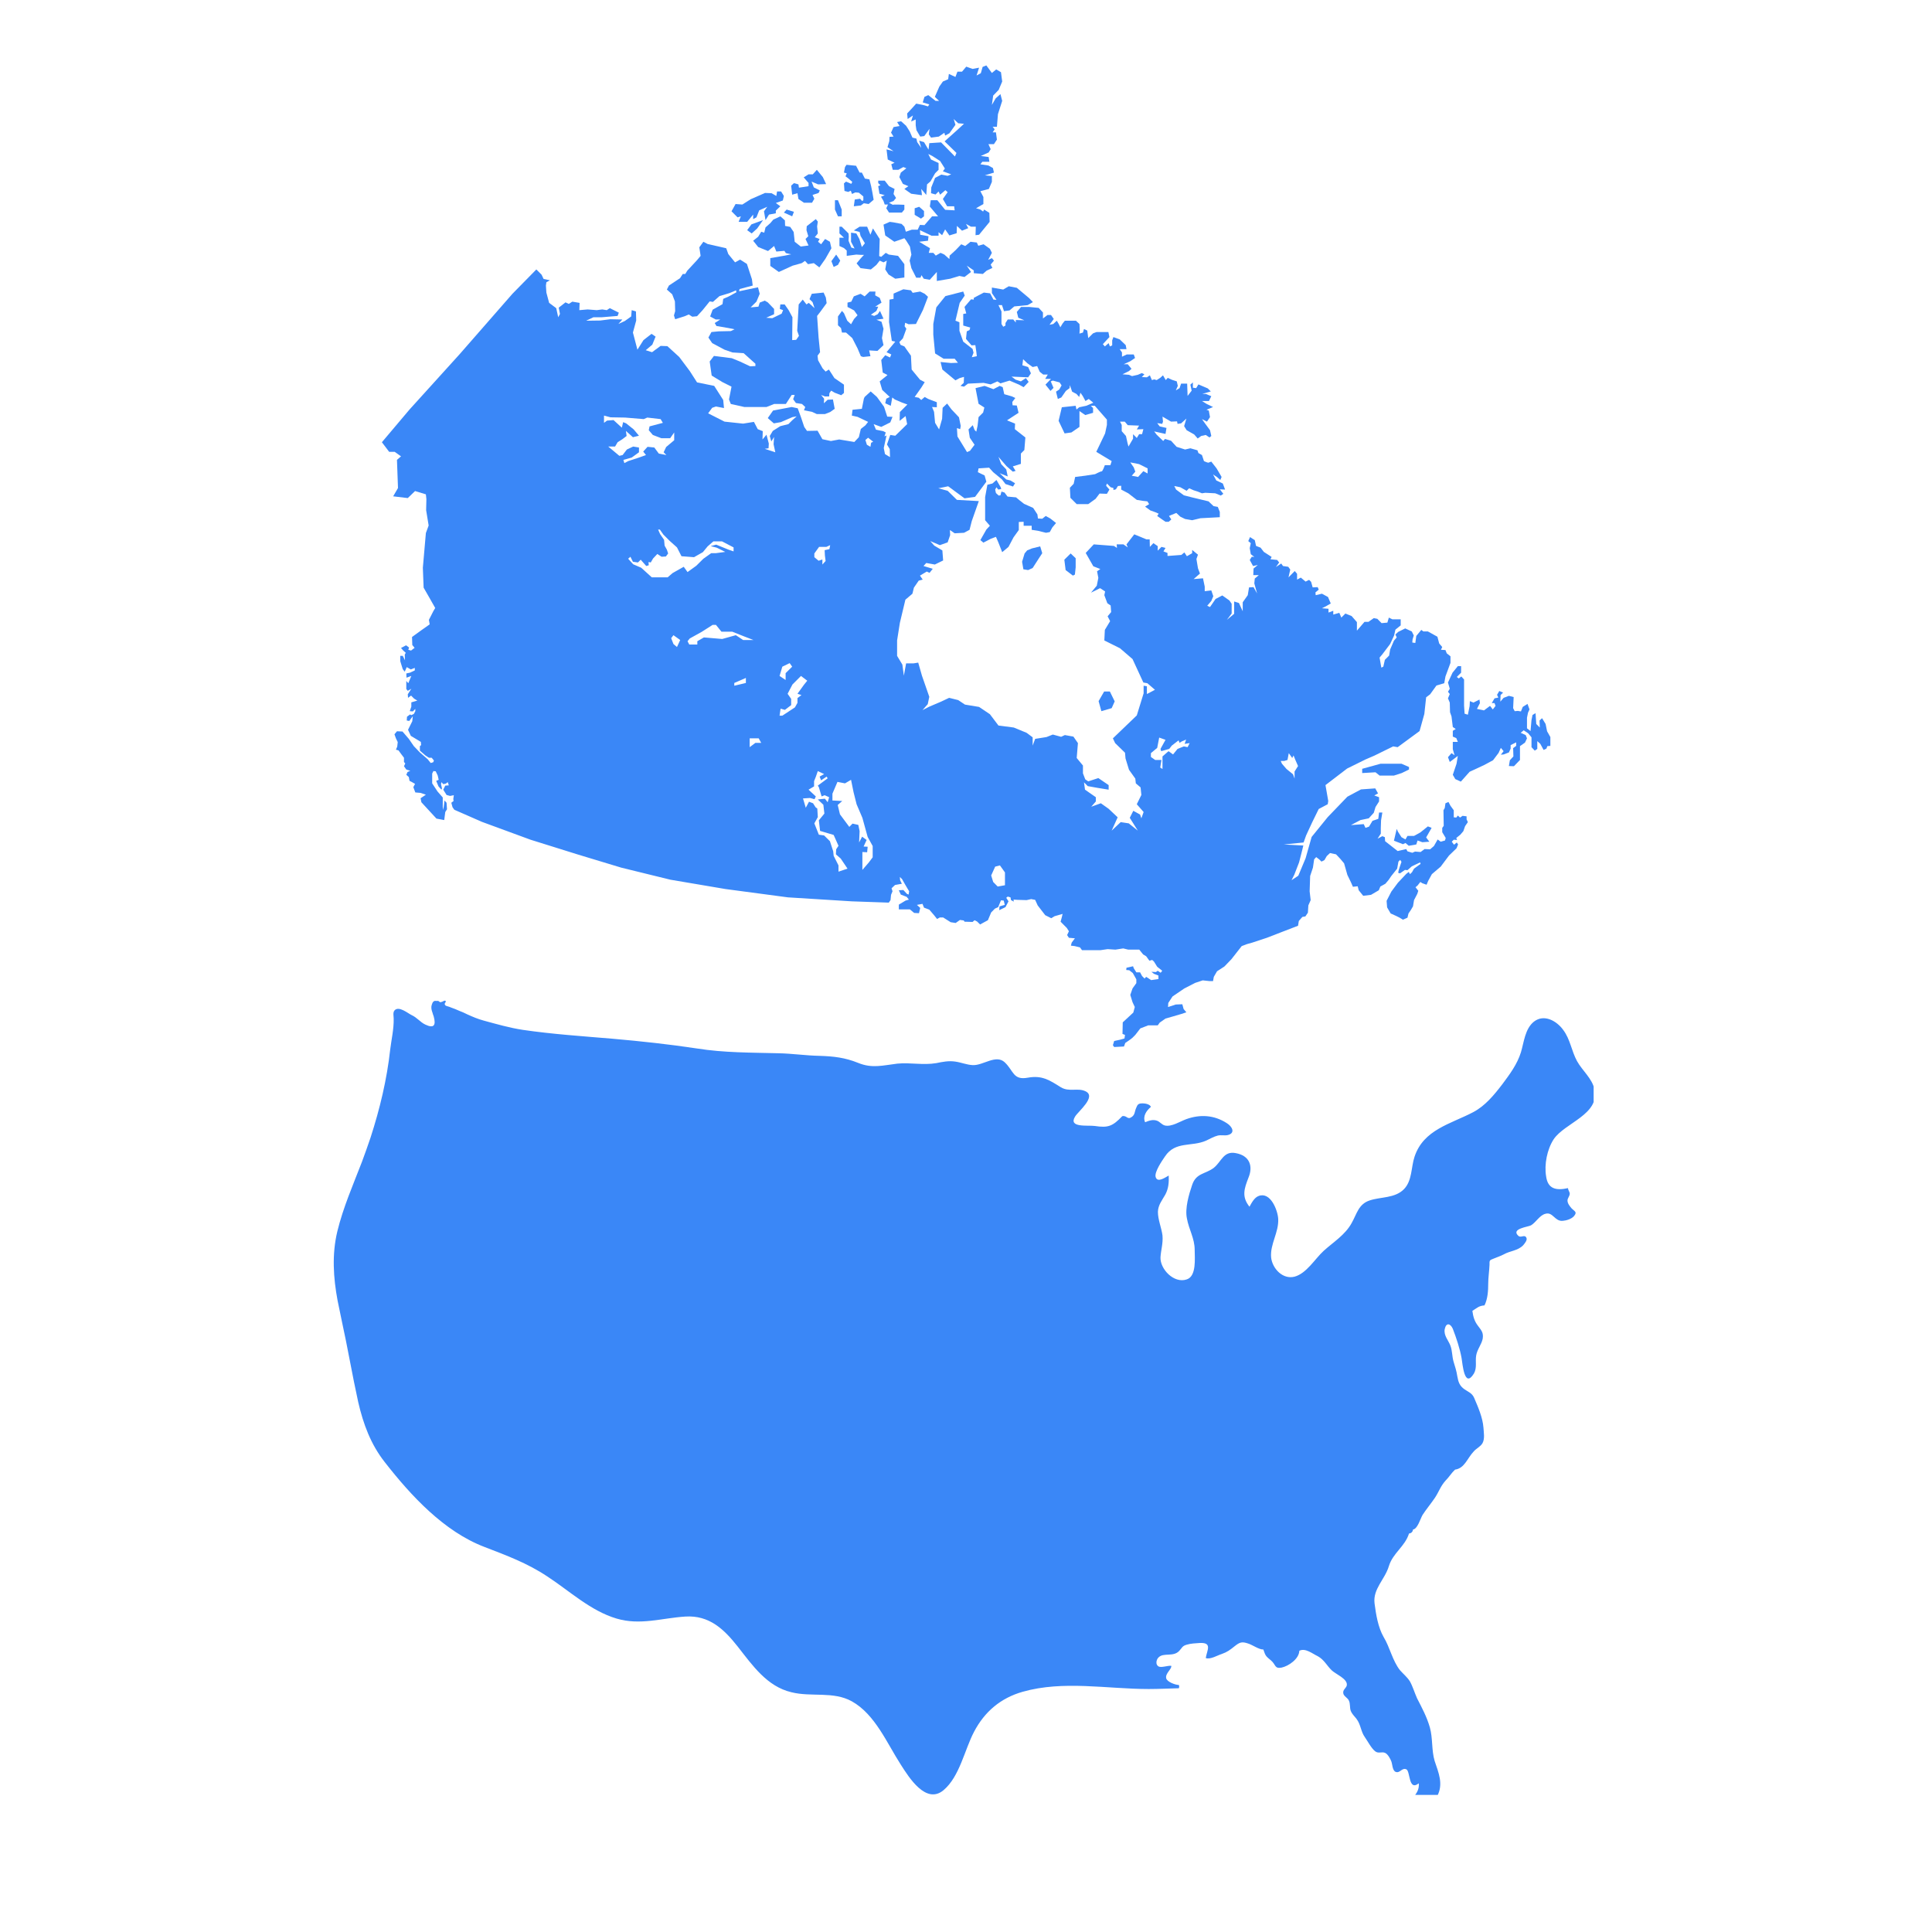<svg version="1.0" preserveAspectRatio="xMidYMid meet" height="40" viewBox="0 0 30 30" zoomAndPan="magnify" width="40" xmlns:xlink="http://www.w3.org/1999/xlink" xmlns="http://www.w3.org/2000/svg"><defs><clipPath id="4b3fdad201"><path clip-rule="nonzero" d="M 5.148 15.531 L 24.746 15.531 L 24.746 27.871 L 5.148 27.871 Z M 5.148 15.531"></path></clipPath><clipPath id="e5f51a7c07"><path clip-rule="nonzero" d="M 5.93 4 L 23 4 L 23 16.258 L 5.93 16.258 Z M 5.93 4"></path></clipPath><clipPath id="b31ac3563a"><path clip-rule="nonzero" d="M 22 10 L 24.074 10 L 24.074 13 L 22 13 Z M 22 10"></path></clipPath><clipPath id="7d84265ddb"><path clip-rule="nonzero" d="M 13 1.016 L 16 1.016 L 16 5 L 13 5 Z M 13 1.016"></path></clipPath></defs><g clip-path="url(#4b3fdad201)"><path fill-rule="nonzero" fill-opacity="1" d="M 24.758 16.914 C 24.723 16.746 24.57 16.625 24.488 16.477 C 24.402 16.32 24.383 16.137 24.273 15.992 C 24.172 15.852 23.977 15.742 23.82 15.863 C 23.68 15.973 23.664 16.184 23.617 16.34 C 23.559 16.527 23.441 16.684 23.328 16.836 C 23.199 17.004 23.062 17.172 22.875 17.27 C 22.527 17.453 22.105 17.539 21.965 17.961 C 21.91 18.125 21.93 18.332 21.801 18.465 C 21.66 18.609 21.441 18.582 21.266 18.641 C 21.094 18.699 21.07 18.848 20.988 18.992 C 20.887 19.176 20.707 19.285 20.555 19.422 C 20.418 19.547 20.289 19.773 20.102 19.824 C 19.918 19.871 19.758 19.699 19.738 19.527 C 19.719 19.32 19.859 19.137 19.848 18.926 C 19.84 18.793 19.73 18.504 19.547 18.57 C 19.477 18.594 19.434 18.68 19.402 18.738 C 19.277 18.582 19.32 18.457 19.387 18.285 C 19.461 18.105 19.402 17.945 19.191 17.906 C 18.996 17.867 18.969 18.039 18.844 18.137 C 18.711 18.234 18.574 18.215 18.512 18.398 C 18.461 18.547 18.398 18.762 18.43 18.918 C 18.461 19.094 18.551 19.227 18.551 19.41 C 18.551 19.535 18.582 19.82 18.426 19.867 C 18.23 19.934 18.012 19.707 18.02 19.523 C 18.027 19.41 18.062 19.305 18.051 19.184 C 18.035 19.062 17.98 18.941 17.98 18.816 C 17.984 18.711 18.043 18.641 18.094 18.551 C 18.145 18.457 18.152 18.363 18.148 18.254 C 18.09 18.285 17.973 18.371 17.945 18.277 C 17.922 18.199 18.047 18.02 18.09 17.957 C 18.25 17.715 18.504 17.812 18.73 17.711 C 18.789 17.684 18.848 17.648 18.91 17.633 C 18.961 17.621 19.02 17.637 19.066 17.625 C 19.188 17.594 19.133 17.492 19.051 17.441 C 18.852 17.312 18.633 17.301 18.418 17.379 C 18.324 17.414 18.191 17.5 18.09 17.477 C 18.039 17.465 18.012 17.418 17.965 17.402 C 17.902 17.379 17.84 17.402 17.781 17.426 C 17.742 17.336 17.797 17.25 17.871 17.188 C 17.859 17.148 17.785 17.133 17.746 17.133 C 17.676 17.133 17.664 17.148 17.641 17.207 C 17.617 17.262 17.625 17.309 17.574 17.344 C 17.504 17.395 17.5 17.316 17.426 17.332 C 17.277 17.488 17.207 17.516 17 17.484 C 16.891 17.469 16.582 17.516 16.695 17.336 C 16.746 17.254 17.031 17.027 16.855 16.945 C 16.734 16.887 16.602 16.961 16.473 16.883 C 16.293 16.77 16.18 16.695 15.961 16.734 C 15.73 16.777 15.742 16.629 15.602 16.496 C 15.465 16.367 15.266 16.547 15.105 16.539 C 15.012 16.535 14.922 16.496 14.832 16.484 C 14.73 16.469 14.637 16.488 14.539 16.508 C 14.332 16.543 14.137 16.496 13.934 16.516 C 13.707 16.543 13.543 16.594 13.324 16.504 C 13.121 16.422 12.945 16.402 12.723 16.395 C 12.512 16.391 12.301 16.359 12.09 16.355 C 11.668 16.344 11.242 16.348 10.824 16.281 C 10.387 16.215 9.953 16.168 9.508 16.129 C 9.047 16.09 8.578 16.059 8.121 15.992 C 7.914 15.961 7.711 15.902 7.512 15.848 C 7.422 15.824 7.34 15.789 7.254 15.75 C 7.215 15.73 7.172 15.711 7.129 15.695 C 7.09 15.676 7.047 15.66 7.004 15.645 C 6.98 15.633 6.957 15.629 6.934 15.621 C 6.918 15.617 6.902 15.602 6.906 15.582 C 6.91 15.574 6.926 15.555 6.922 15.547 C 6.914 15.531 6.895 15.539 6.883 15.547 C 6.871 15.555 6.855 15.559 6.84 15.562 C 6.828 15.562 6.828 15.559 6.82 15.551 C 6.809 15.543 6.797 15.539 6.781 15.543 C 6.77 15.543 6.758 15.539 6.746 15.543 C 6.734 15.547 6.719 15.562 6.715 15.574 C 6.707 15.59 6.703 15.609 6.699 15.625 C 6.695 15.66 6.703 15.691 6.715 15.723 C 6.719 15.742 6.727 15.762 6.734 15.781 C 6.773 15.922 6.738 15.973 6.605 15.91 C 6.523 15.871 6.477 15.801 6.391 15.762 C 6.332 15.734 6.191 15.613 6.125 15.691 C 6.098 15.723 6.113 15.781 6.113 15.816 C 6.117 15.977 6.078 16.141 6.059 16.297 C 6.008 16.762 5.898 17.219 5.754 17.664 C 5.711 17.789 5.668 17.914 5.621 18.039 C 5.484 18.395 5.328 18.75 5.238 19.121 C 5.152 19.48 5.176 19.84 5.242 20.195 C 5.262 20.297 5.285 20.398 5.305 20.5 C 5.398 20.922 5.469 21.348 5.562 21.77 C 5.641 22.113 5.758 22.43 5.977 22.707 C 6.383 23.227 6.895 23.781 7.52 24.02 C 7.863 24.152 8.191 24.273 8.5 24.48 C 8.848 24.707 9.168 25.012 9.574 25.133 C 9.941 25.242 10.277 25.125 10.641 25.102 C 11.012 25.078 11.242 25.297 11.457 25.57 C 11.684 25.859 11.91 26.188 12.289 26.277 C 12.598 26.355 12.938 26.258 13.227 26.418 C 13.59 26.621 13.773 27.07 13.988 27.402 C 14.113 27.598 14.379 28.027 14.652 27.797 C 14.902 27.586 14.977 27.172 15.125 26.891 C 15.289 26.578 15.539 26.367 15.879 26.27 C 16.512 26.09 17.191 26.227 17.836 26.227 C 17.992 26.227 18.148 26.219 18.305 26.215 C 18.312 26.199 18.312 26.18 18.305 26.164 C 18.25 26.164 18.125 26.117 18.109 26.062 C 18.09 25.984 18.195 25.922 18.188 25.867 C 18.133 25.859 18.031 25.902 17.988 25.875 C 17.941 25.848 17.953 25.773 17.988 25.738 C 18.066 25.656 18.215 25.734 18.309 25.637 C 18.355 25.59 18.355 25.559 18.426 25.539 C 18.488 25.52 18.566 25.516 18.633 25.512 C 18.828 25.504 18.742 25.625 18.723 25.746 C 18.793 25.773 18.906 25.703 18.969 25.684 C 19.059 25.652 19.098 25.621 19.172 25.562 C 19.25 25.5 19.285 25.488 19.379 25.52 C 19.445 25.539 19.551 25.617 19.617 25.613 C 19.652 25.719 19.66 25.719 19.738 25.785 C 19.812 25.848 19.789 25.914 19.898 25.895 C 20.012 25.871 20.172 25.758 20.176 25.633 C 20.27 25.586 20.375 25.676 20.465 25.719 C 20.562 25.773 20.602 25.863 20.68 25.938 C 20.742 25.996 20.918 26.066 20.914 26.16 C 20.914 26.211 20.844 26.234 20.859 26.297 C 20.867 26.34 20.93 26.367 20.945 26.406 C 20.969 26.453 20.957 26.516 20.973 26.562 C 20.992 26.613 21.027 26.645 21.062 26.688 C 21.133 26.781 21.129 26.887 21.195 26.977 C 21.238 27.039 21.297 27.152 21.355 27.195 C 21.406 27.234 21.457 27.195 21.508 27.219 C 21.551 27.238 21.59 27.312 21.605 27.352 C 21.621 27.395 21.621 27.488 21.668 27.512 C 21.738 27.543 21.766 27.445 21.836 27.473 C 21.902 27.5 21.867 27.82 22.031 27.691 C 22.039 27.785 22 27.844 21.941 27.914 C 21.906 27.957 21.801 28.039 21.859 28.098 C 21.977 28.211 22.266 27.992 22.316 27.891 C 22.418 27.703 22.336 27.523 22.277 27.344 C 22.227 27.176 22.25 26.992 22.203 26.824 C 22.156 26.66 22.082 26.523 22.004 26.371 C 21.965 26.285 21.938 26.188 21.891 26.105 C 21.848 26.039 21.789 25.992 21.738 25.934 C 21.621 25.785 21.582 25.578 21.484 25.418 C 21.398 25.266 21.367 25.074 21.344 24.898 C 21.316 24.672 21.504 24.527 21.566 24.32 C 21.629 24.113 21.816 24.016 21.879 23.812 C 21.914 23.809 21.938 23.785 21.941 23.75 C 22.012 23.742 22.055 23.582 22.09 23.523 C 22.148 23.434 22.223 23.344 22.281 23.258 C 22.344 23.164 22.367 23.078 22.449 22.988 C 22.5 22.938 22.539 22.871 22.594 22.82 C 22.742 22.801 22.785 22.641 22.883 22.539 C 22.922 22.492 22.988 22.465 23.02 22.41 C 23.059 22.34 23.039 22.242 23.035 22.168 C 23.023 22.012 22.953 21.852 22.891 21.707 C 22.859 21.633 22.805 21.617 22.742 21.574 C 22.664 21.52 22.645 21.461 22.629 21.371 C 22.617 21.289 22.594 21.219 22.57 21.141 C 22.547 21.059 22.551 20.973 22.523 20.898 C 22.492 20.812 22.414 20.738 22.434 20.637 C 22.457 20.531 22.523 20.551 22.559 20.633 C 22.613 20.773 22.668 20.938 22.695 21.086 C 22.711 21.176 22.738 21.57 22.887 21.328 C 22.938 21.238 22.906 21.141 22.922 21.047 C 22.938 20.953 23.004 20.879 23.023 20.789 C 23.039 20.691 23 20.656 22.949 20.586 C 22.895 20.516 22.875 20.445 22.863 20.355 C 22.938 20.309 22.961 20.277 23.051 20.27 C 23.102 20.168 23.109 20.039 23.109 19.934 C 23.109 19.84 23.125 19.738 23.129 19.641 C 23.129 19.57 23.125 19.57 23.195 19.543 C 23.25 19.52 23.301 19.504 23.352 19.477 C 23.449 19.422 23.57 19.422 23.652 19.336 C 23.672 19.312 23.719 19.258 23.703 19.223 C 23.676 19.16 23.621 19.227 23.578 19.191 C 23.453 19.078 23.734 19.051 23.773 19.027 C 23.852 18.98 23.906 18.871 23.996 18.848 C 24.113 18.812 24.141 18.969 24.266 18.957 C 24.32 18.953 24.398 18.93 24.438 18.887 C 24.496 18.82 24.453 18.812 24.406 18.766 C 24.375 18.73 24.34 18.688 24.34 18.641 C 24.34 18.605 24.375 18.574 24.375 18.535 C 24.375 18.508 24.348 18.48 24.348 18.449 C 24.172 18.488 24.035 18.469 24.008 18.266 C 23.977 18.082 24.023 17.848 24.125 17.691 C 24.297 17.434 24.848 17.305 24.758 16.914" fill="#3a87f7"></path></g><path fill-rule="nonzero" fill-opacity="1" d="M 11.348 6.273 L 11.559 6.32 L 11.902 6.32 L 12.02 6.273 L 12.203 6.273 L 12.293 6.133 L 12.34 6.133 L 12.316 6.199 L 12.359 6.258 L 12.453 6.273 L 12.504 6.32 L 12.484 6.371 L 12.609 6.395 L 12.684 6.43 L 12.809 6.43 L 12.891 6.398 L 12.961 6.348 L 12.934 6.203 L 12.852 6.207 L 12.793 6.262 L 12.797 6.191 L 12.75 6.133 L 12.809 6.156 L 12.875 6.156 L 12.879 6.105 L 12.906 6.066 L 12.961 6.098 L 13.062 6.137 L 13.105 6.102 L 13.105 5.973 L 12.957 5.871 L 12.871 5.738 L 12.82 5.77 L 12.773 5.719 L 12.703 5.594 L 12.695 5.523 L 12.734 5.469 L 12.711 5.242 L 12.688 4.906 L 12.742 4.836 L 12.836 4.707 L 12.824 4.621 L 12.789 4.543 L 12.605 4.562 L 12.57 4.645 L 12.617 4.691 L 12.648 4.785 L 12.559 4.703 L 12.523 4.727 L 12.465 4.652 L 12.402 4.727 L 12.379 5.137 L 12.406 5.215 L 12.363 5.277 L 12.301 5.281 L 12.305 4.926 L 12.246 4.816 L 12.184 4.727 L 12.117 4.727 L 12.109 4.797 L 12.16 4.816 L 12.137 4.871 L 11.992 4.941 L 11.898 4.934 L 12.02 4.879 L 12.02 4.797 L 11.922 4.695 L 11.875 4.668 L 11.797 4.699 L 11.777 4.762 L 11.656 4.773 L 11.746 4.684 L 11.797 4.562 L 11.77 4.461 L 11.477 4.523 L 11.484 4.488 L 11.688 4.434 L 11.676 4.336 L 11.598 4.098 L 11.492 4.031 L 11.414 4.074 L 11.309 3.945 L 11.277 3.855 L 10.988 3.789 L 10.922 3.754 L 10.859 3.84 L 10.879 3.973 L 10.824 4.039 L 10.672 4.203 L 10.641 4.254 L 10.602 4.254 L 10.559 4.32 L 10.387 4.434 L 10.355 4.496 L 10.438 4.57 L 10.48 4.68 L 10.484 4.832 L 10.465 4.898 L 10.484 4.957 L 10.633 4.91 L 10.695 4.883 L 10.75 4.918 L 10.824 4.91 L 10.91 4.816 L 11.02 4.68 L 11.07 4.688 L 11.172 4.598 L 11.328 4.551 L 11.43 4.508 L 11.434 4.539 L 11.312 4.605 L 11.23 4.641 L 11.219 4.723 L 11.066 4.809 L 11.027 4.914 L 11.113 4.961 L 11.184 4.961 L 11.098 5.016 L 11.125 5.062 L 11.312 5.094 L 11.406 5.113 L 11.348 5.141 L 11.16 5.145 L 11.047 5.156 L 11 5.242 L 11.059 5.328 L 11.25 5.43 L 11.375 5.473 L 11.547 5.484 L 11.73 5.648 L 11.73 5.684 L 11.648 5.688 L 11.488 5.613 L 11.363 5.562 L 11.086 5.527 L 11.02 5.613 L 11.051 5.832 L 11.219 5.934 L 11.359 6.004 L 11.32 6.203 Z M 11.348 6.273" fill="#3a87f7"></path><path fill-rule="nonzero" fill-opacity="1" d="M 17.145 10.738 L 17.059 10.887 L 17.102 11.043 L 17.262 10.996 L 17.309 10.891 L 17.234 10.738 Z M 17.145 10.738" fill="#3a87f7"></path><g clip-path="url(#e5f51a7c07)"><path fill-rule="nonzero" fill-opacity="1" d="M 22.773 12.723 L 22.773 12.676 L 22.711 12.668 L 22.672 12.695 L 22.637 12.664 L 22.613 12.695 L 22.574 12.691 L 22.574 12.582 L 22.523 12.512 L 22.492 12.453 L 22.445 12.473 L 22.434 12.547 L 22.414 12.582 L 22.418 12.824 L 22.395 12.855 L 22.395 12.922 L 22.449 13.012 L 22.438 13.051 L 22.371 13.07 L 22.324 13.035 L 22.266 13.137 L 22.207 13.188 L 22.121 13.184 L 22.059 13.23 L 21.973 13.223 L 21.93 13.242 L 21.855 13.219 L 21.836 13.184 L 21.703 13.215 L 21.633 13.16 L 21.508 13.062 L 21.504 13 L 21.465 12.984 L 21.391 13.023 L 21.441 12.945 L 21.441 12.859 L 21.445 12.738 L 21.465 12.617 L 21.414 12.617 L 21.402 12.715 L 21.312 12.746 L 21.258 12.836 L 21.203 12.855 L 21.176 12.797 L 20.977 12.812 L 21.125 12.734 L 21.254 12.707 L 21.332 12.621 L 21.359 12.531 L 21.414 12.445 L 21.414 12.379 L 21.34 12.352 L 21.398 12.32 L 21.355 12.242 L 21.133 12.258 L 20.922 12.371 L 20.617 12.688 L 20.367 12.996 L 20.273 13.328 L 20.16 13.598 L 20.055 13.668 L 20.098 13.582 L 20.172 13.391 L 20.219 13.207 L 20.238 13.129 L 19.934 13.113 L 20.242 13.082 L 20.281 12.973 L 20.375 12.77 L 20.477 12.562 L 20.617 12.488 L 20.625 12.438 L 20.582 12.191 L 20.918 11.934 L 21.203 11.793 L 21.34 11.734 L 21.633 11.59 L 21.703 11.602 L 22.043 11.352 L 22.117 11.086 L 22.145 10.828 L 22.207 10.781 L 22.305 10.645 L 22.426 10.609 L 22.445 10.504 L 22.523 10.293 L 22.523 10.191 L 22.465 10.145 L 22.445 10.094 L 22.375 10.09 L 22.395 10.047 L 22.348 9.992 L 22.32 9.887 L 22.172 9.805 L 22.102 9.805 L 22.07 9.781 L 21.992 9.875 L 21.977 9.984 L 21.93 9.977 L 21.934 9.93 L 21.953 9.867 L 21.922 9.805 L 21.82 9.758 L 21.711 9.812 L 21.668 9.852 L 21.688 9.898 L 21.645 9.949 L 21.586 10.086 L 21.57 10.18 L 21.504 10.246 L 21.48 10.352 L 21.449 10.367 L 21.422 10.211 L 21.465 10.16 L 21.586 10 L 21.648 9.867 L 21.668 9.777 L 21.75 9.711 L 21.75 9.617 L 21.621 9.617 L 21.566 9.59 L 21.543 9.668 L 21.453 9.676 L 21.387 9.609 L 21.332 9.598 L 21.25 9.656 L 21.188 9.656 L 21.07 9.793 L 21.07 9.66 L 20.988 9.566 L 20.891 9.527 L 20.828 9.59 L 20.797 9.516 L 20.703 9.543 L 20.703 9.484 L 20.629 9.512 L 20.629 9.453 L 20.527 9.445 L 20.582 9.418 L 20.664 9.371 L 20.621 9.27 L 20.527 9.219 L 20.43 9.242 L 20.426 9.199 L 20.477 9.156 L 20.461 9.117 L 20.383 9.121 L 20.359 9.035 L 20.328 9.004 L 20.273 9.031 L 20.199 8.969 L 20.141 9 L 20.141 8.91 L 20.105 8.867 L 20.008 8.965 L 20.035 8.844 L 20.004 8.801 L 19.922 8.789 L 19.895 8.75 L 19.812 8.805 L 19.863 8.734 L 19.832 8.695 L 19.727 8.684 L 19.746 8.648 L 19.625 8.57 L 19.574 8.504 L 19.504 8.477 L 19.484 8.387 L 19.41 8.34 L 19.383 8.402 L 19.422 8.434 L 19.406 8.512 L 19.422 8.605 L 19.477 8.648 L 19.438 8.645 L 19.406 8.695 L 19.457 8.789 L 19.531 8.773 L 19.465 8.828 L 19.461 8.93 L 19.547 8.93 L 19.484 8.984 L 19.477 9.059 L 19.52 9.215 L 19.465 9.117 L 19.395 9.121 L 19.375 9.242 L 19.297 9.352 L 19.297 9.492 L 19.238 9.363 L 19.164 9.34 L 19.164 9.531 L 19.051 9.625 L 19.125 9.527 L 19.125 9.375 L 19.09 9.324 L 18.98 9.246 L 18.875 9.301 L 18.789 9.426 L 18.746 9.406 L 18.809 9.332 L 18.84 9.258 L 18.809 9.168 L 18.707 9.18 L 18.707 9.109 L 18.68 8.98 L 18.535 8.992 L 18.633 8.906 L 18.602 8.824 L 18.578 8.68 L 18.602 8.613 L 18.512 8.539 L 18.512 8.59 L 18.43 8.637 L 18.391 8.578 L 18.344 8.617 L 18.129 8.633 L 18.129 8.586 L 18.066 8.562 L 18.098 8.508 L 18.035 8.492 L 17.977 8.551 L 17.977 8.48 L 17.91 8.434 L 17.855 8.492 L 17.852 8.375 L 17.801 8.375 L 17.613 8.297 L 17.492 8.453 L 17.512 8.5 L 17.445 8.453 L 17.34 8.453 L 17.344 8.508 L 17.297 8.477 L 16.984 8.453 L 16.859 8.586 L 16.977 8.793 L 17.086 8.836 L 17.035 8.871 L 17.055 8.973 L 17.031 9.094 L 16.941 9.203 L 17.082 9.133 L 17.16 9.184 L 17.148 9.242 L 17.195 9.367 L 17.246 9.402 L 17.254 9.504 L 17.199 9.57 L 17.238 9.645 L 17.156 9.781 L 17.148 9.945 L 17.391 10.066 L 17.586 10.234 L 17.754 10.598 L 17.816 10.609 L 17.934 10.711 L 17.809 10.777 L 17.809 10.656 L 17.758 10.648 L 17.758 10.766 L 17.652 11.109 L 17.281 11.465 L 17.316 11.539 L 17.469 11.688 L 17.477 11.777 L 17.531 11.953 L 17.629 12.09 L 17.637 12.164 L 17.711 12.227 L 17.723 12.344 L 17.652 12.488 L 17.758 12.609 L 17.723 12.707 L 17.703 12.648 L 17.598 12.59 L 17.543 12.699 L 17.668 12.898 L 17.527 12.785 L 17.402 12.766 L 17.262 12.898 L 17.355 12.691 L 17.215 12.559 L 17.094 12.473 L 16.945 12.527 L 17.016 12.445 L 17.016 12.379 L 16.848 12.262 L 16.832 12.148 L 16.891 12.207 L 17.043 12.234 L 17.215 12.262 L 17.215 12.191 L 17.055 12.082 L 16.898 12.133 L 16.852 12.102 L 16.816 12.008 L 16.816 11.887 L 16.719 11.77 L 16.738 11.539 L 16.668 11.438 L 16.535 11.414 L 16.477 11.441 L 16.348 11.406 L 16.25 11.445 L 16.074 11.473 L 16.035 11.578 L 16.035 11.449 L 15.941 11.379 L 15.742 11.297 L 15.504 11.266 L 15.371 11.09 L 15.203 10.977 L 14.984 10.941 L 14.879 10.871 L 14.738 10.836 L 14.613 10.895 L 14.43 10.973 L 14.324 11.027 L 14.406 10.934 L 14.43 10.82 L 14.316 10.492 L 14.258 10.289 L 14.184 10.301 L 14.07 10.301 L 14.035 10.492 L 14.012 10.32 L 13.93 10.184 L 13.93 9.945 L 13.973 9.672 L 14.059 9.312 L 14.168 9.219 L 14.191 9.125 L 14.266 9.016 L 14.328 9 L 14.285 8.938 L 14.391 8.875 L 14.434 8.895 L 14.484 8.832 L 14.34 8.789 L 14.383 8.742 L 14.516 8.766 L 14.645 8.703 L 14.633 8.547 L 14.508 8.473 L 14.445 8.402 L 14.594 8.465 L 14.715 8.422 L 14.754 8.309 L 14.75 8.23 L 14.824 8.281 L 14.969 8.273 L 15.055 8.227 L 15.09 8.09 L 15.199 7.781 L 14.859 7.762 L 14.715 7.621 L 14.57 7.582 L 14.723 7.551 L 14.977 7.738 L 15.141 7.715 L 15.316 7.48 L 15.289 7.383 L 15.184 7.332 L 15.195 7.273 L 15.359 7.262 L 15.422 7.332 L 15.465 7.367 L 15.559 7.445 L 15.613 7.516 L 15.73 7.555 L 15.762 7.504 L 15.691 7.461 L 15.625 7.445 L 15.523 7.348 L 15.648 7.398 L 15.625 7.289 L 15.547 7.207 L 15.504 7.094 L 15.629 7.238 L 15.727 7.324 L 15.77 7.312 L 15.727 7.242 L 15.852 7.203 L 15.852 7.043 L 15.906 6.988 L 15.922 6.793 L 15.758 6.664 L 15.762 6.578 L 15.637 6.527 L 15.816 6.41 L 15.789 6.297 L 15.723 6.293 L 15.719 6.242 L 15.766 6.18 L 15.715 6.156 L 15.594 6.121 L 15.57 6.012 L 15.523 5.992 L 15.426 6.043 L 15.289 5.992 L 15.148 6.027 L 15.195 6.27 L 15.285 6.328 L 15.266 6.406 L 15.195 6.477 L 15.18 6.609 L 15.16 6.703 L 15.133 6.676 L 15.105 6.602 L 15.039 6.668 L 15.059 6.797 L 15.133 6.906 L 15.062 7 L 15.016 7.02 L 14.867 6.777 L 14.859 6.648 L 14.91 6.664 L 14.918 6.613 L 14.891 6.48 L 14.773 6.355 L 14.707 6.266 L 14.637 6.332 L 14.629 6.504 L 14.582 6.668 L 14.52 6.566 L 14.504 6.395 L 14.473 6.32 L 14.547 6.324 L 14.547 6.246 L 14.414 6.195 L 14.359 6.164 L 14.305 6.211 L 14.266 6.176 L 14.203 6.164 L 14.305 6.02 L 14.359 5.934 L 14.285 5.895 L 14.156 5.738 L 14.145 5.523 L 14.043 5.379 L 13.984 5.355 L 13.965 5.312 L 14.02 5.254 L 14.074 5.105 L 14.047 5.066 L 14.055 5.012 L 14.109 5.035 L 14.223 5.031 L 14.332 4.812 L 14.41 4.609 L 14.359 4.562 L 14.289 4.527 L 14.172 4.547 L 14.145 4.508 L 14.027 4.492 L 13.875 4.559 L 13.875 4.641 L 13.812 4.652 L 13.805 5 L 13.848 5.293 L 13.902 5.305 L 13.766 5.469 L 13.84 5.504 L 13.82 5.551 L 13.746 5.516 L 13.684 5.59 L 13.707 5.785 L 13.781 5.824 L 13.66 5.922 L 13.699 6.055 L 13.816 6.164 L 13.762 6.191 L 13.746 6.262 L 13.832 6.301 L 13.855 6.172 L 13.895 6.203 L 14.004 6.25 L 14.09 6.281 L 13.973 6.398 L 13.969 6.535 L 14.062 6.461 L 14.086 6.586 L 13.902 6.766 L 13.824 6.754 L 13.773 6.902 L 13.816 6.973 L 13.82 7.098 L 13.742 7.051 L 13.723 6.957 L 13.766 6.762 L 13.734 6.777 L 13.754 6.715 L 13.715 6.695 L 13.602 6.672 L 13.566 6.586 L 13.684 6.629 L 13.824 6.559 L 13.859 6.473 L 13.777 6.469 L 13.727 6.316 L 13.617 6.164 L 13.52 6.078 L 13.426 6.164 L 13.414 6.191 L 13.383 6.348 L 13.238 6.363 L 13.227 6.453 L 13.316 6.473 L 13.48 6.551 L 13.438 6.605 L 13.367 6.66 L 13.336 6.789 L 13.266 6.863 L 13.031 6.824 L 12.902 6.848 L 12.77 6.82 L 12.695 6.688 L 12.531 6.691 L 12.488 6.629 L 12.438 6.48 L 12.387 6.34 L 12.293 6.32 L 12.004 6.375 L 11.922 6.492 L 12.016 6.574 L 12.125 6.555 L 12.305 6.477 L 12.371 6.465 L 12.305 6.523 L 12.242 6.586 L 12.117 6.617 L 12 6.691 L 11.953 6.77 L 11.977 6.855 L 12.02 6.785 L 12.012 6.898 L 12.039 7.023 L 11.875 6.969 L 11.934 6.961 L 11.938 6.887 L 11.902 6.75 L 11.84 6.824 L 11.844 6.695 L 11.766 6.664 L 11.707 6.551 L 11.539 6.578 L 11.25 6.547 L 10.996 6.418 L 11.059 6.332 L 11.117 6.312 L 11.242 6.336 L 11.23 6.211 L 11.09 5.992 L 10.824 5.938 L 10.711 5.762 L 10.547 5.543 L 10.363 5.375 L 10.258 5.371 L 10.125 5.469 L 10.027 5.438 L 10.129 5.352 L 10.18 5.227 L 10.117 5.184 L 9.992 5.281 L 9.898 5.43 L 9.828 5.164 L 9.879 4.977 L 9.875 4.836 L 9.809 4.816 L 9.801 4.914 L 9.703 4.984 L 9.602 5.031 L 9.664 4.961 L 9.477 4.957 L 9.32 4.977 L 9.102 4.98 L 9.215 4.926 L 9.348 4.926 L 9.59 4.906 L 9.609 4.855 L 9.469 4.785 L 9.422 4.816 L 9.352 4.805 L 9.266 4.816 L 9.125 4.805 L 8.996 4.816 L 9 4.703 L 8.887 4.684 L 8.832 4.719 L 8.781 4.695 L 8.676 4.777 L 8.695 4.875 L 8.668 4.926 L 8.637 4.785 L 8.527 4.703 L 8.484 4.543 L 8.477 4.434 L 8.484 4.383 L 8.539 4.352 L 8.441 4.332 L 8.41 4.266 L 8.328 4.184 L 7.957 4.562 L 7.137 5.5 L 6.359 6.359 L 5.93 6.867 L 5.984 6.938 L 6.043 7.016 L 6.129 7.016 L 6.227 7.086 L 6.164 7.141 L 6.18 7.578 L 6.105 7.707 L 6.332 7.734 L 6.445 7.625 L 6.613 7.676 L 6.621 7.75 L 6.617 7.922 L 6.656 8.16 L 6.613 8.277 L 6.566 8.816 L 6.578 9.125 L 6.672 9.289 L 6.758 9.441 L 6.73 9.488 L 6.66 9.625 L 6.672 9.695 L 6.539 9.789 L 6.398 9.891 L 6.402 10.016 L 6.438 10.059 L 6.383 10.102 L 6.34 10.09 L 6.352 10.055 L 6.305 10.02 L 6.227 10.062 L 6.262 10.102 L 6.301 10.137 L 6.285 10.164 L 6.289 10.254 L 6.254 10.184 L 6.215 10.184 L 6.215 10.266 L 6.254 10.391 L 6.285 10.43 L 6.316 10.359 L 6.379 10.395 L 6.441 10.371 L 6.441 10.41 L 6.367 10.445 L 6.309 10.457 L 6.312 10.523 L 6.387 10.496 L 6.34 10.609 L 6.309 10.574 L 6.309 10.699 L 6.332 10.727 L 6.387 10.695 L 6.332 10.781 L 6.336 10.836 L 6.383 10.801 L 6.43 10.848 L 6.48 10.879 L 6.387 10.906 L 6.387 10.973 L 6.363 11.043 L 6.41 11.047 L 6.449 11.008 L 6.449 11.043 L 6.426 11.086 L 6.387 11.105 L 6.367 11.094 L 6.32 11.129 L 6.316 11.188 L 6.355 11.195 L 6.41 11.121 L 6.402 11.199 L 6.336 11.332 L 6.379 11.426 L 6.535 11.52 L 6.539 11.57 L 6.52 11.586 L 6.52 11.656 L 6.605 11.73 L 6.66 11.766 L 6.703 11.766 L 6.738 11.809 L 6.727 11.836 L 6.688 11.848 L 6.641 11.789 L 6.52 11.684 L 6.426 11.586 L 6.348 11.473 L 6.25 11.359 L 6.164 11.355 L 6.125 11.402 L 6.148 11.465 L 6.176 11.523 L 6.168 11.594 L 6.148 11.641 L 6.188 11.652 L 6.234 11.715 L 6.273 11.766 L 6.273 11.832 L 6.293 11.855 L 6.273 11.898 L 6.309 11.949 L 6.371 11.969 L 6.328 11.988 L 6.309 12.031 L 6.348 12.066 L 6.359 12.125 L 6.391 12.141 L 6.445 12.172 L 6.418 12.223 L 6.449 12.305 L 6.531 12.312 L 6.613 12.34 L 6.531 12.395 L 6.543 12.457 L 6.777 12.711 L 6.898 12.734 L 6.914 12.609 L 6.941 12.566 L 6.934 12.465 L 6.902 12.43 L 6.895 12.492 L 6.883 12.578 L 6.875 12.527 L 6.875 12.383 L 6.793 12.289 L 6.711 12.164 L 6.711 12.012 L 6.73 11.973 L 6.766 11.977 L 6.797 12.043 L 6.812 12.109 L 6.773 12.125 L 6.809 12.211 L 6.855 12.262 L 6.863 12.242 L 6.848 12.176 L 6.855 12.145 L 6.883 12.176 L 6.922 12.168 L 6.953 12.145 L 6.969 12.195 L 6.914 12.199 L 6.883 12.262 L 6.934 12.344 L 6.988 12.359 L 7.047 12.348 L 7.039 12.406 L 7.043 12.438 L 7.008 12.465 L 7.027 12.535 L 7.055 12.574 L 7.484 12.762 L 8.238 13.039 L 8.977 13.27 L 9.648 13.473 L 10.41 13.66 L 11.266 13.805 L 12.234 13.934 L 13.227 13.996 L 13.801 14.016 L 13.828 13.977 L 13.836 13.895 L 13.859 13.84 L 13.844 13.793 L 13.898 13.742 L 14.004 13.723 L 13.977 13.668 L 13.973 13.617 L 14.008 13.652 L 14.059 13.742 L 14.117 13.84 L 14.109 13.891 L 14.082 13.879 L 14.027 13.82 L 13.957 13.824 L 13.988 13.891 L 14.078 13.926 L 14.113 13.969 L 14.062 13.984 L 13.957 14.047 L 13.957 14.121 L 14.129 14.121 L 14.195 14.176 L 14.27 14.18 L 14.289 14.098 L 14.238 14.051 L 14.324 14.035 L 14.348 14.094 L 14.43 14.125 L 14.504 14.211 L 14.551 14.27 L 14.594 14.246 L 14.645 14.246 L 14.762 14.32 L 14.84 14.332 L 14.906 14.285 L 14.965 14.293 L 14.977 14.312 L 15.102 14.316 L 15.133 14.289 L 15.172 14.309 L 15.219 14.355 L 15.34 14.289 L 15.391 14.168 L 15.449 14.109 L 15.5 14.086 L 15.543 13.98 L 15.586 13.984 L 15.602 14.051 L 15.52 14.074 L 15.516 14.133 L 15.613 14.086 L 15.66 13.996 L 15.625 13.941 L 15.648 13.922 L 15.691 13.934 L 15.699 13.977 L 15.742 14 L 15.738 13.969 L 15.801 13.973 L 15.941 13.977 L 16.012 13.961 L 16.074 13.973 L 16.113 14.059 L 16.23 14.211 L 16.324 14.258 L 16.375 14.227 L 16.5 14.191 L 16.488 14.242 L 16.469 14.312 L 16.566 14.41 L 16.598 14.461 L 16.57 14.52 L 16.598 14.562 L 16.691 14.57 L 16.641 14.637 L 16.629 14.684 L 16.688 14.691 L 16.77 14.711 L 16.801 14.754 L 17.09 14.754 L 17.199 14.738 L 17.32 14.746 L 17.441 14.727 L 17.52 14.746 L 17.691 14.746 L 17.75 14.82 L 17.797 14.848 L 17.848 14.918 L 17.891 14.906 L 17.918 14.93 L 17.969 15.012 L 18.047 15.074 L 18.023 15.105 L 17.977 15.074 L 17.949 15.094 L 17.879 15.09 L 17.918 15.121 L 17.988 15.148 L 17.988 15.203 L 17.875 15.219 L 17.797 15.168 L 17.773 15.195 L 17.734 15.156 L 17.703 15.098 L 17.645 15.098 L 17.605 15.035 L 17.594 15.004 L 17.492 15.027 L 17.488 15.062 L 17.535 15.066 L 17.59 15.109 L 17.645 15.207 L 17.645 15.266 L 17.586 15.348 L 17.551 15.449 L 17.586 15.562 L 17.621 15.637 L 17.598 15.723 L 17.434 15.875 L 17.43 16.055 L 17.469 16.07 L 17.461 16.125 L 17.391 16.145 L 17.301 16.164 L 17.281 16.23 L 17.301 16.258 L 17.453 16.25 L 17.473 16.195 L 17.551 16.141 L 17.582 16.117 L 17.629 16.07 L 17.707 15.969 L 17.828 15.922 L 17.977 15.922 L 18.008 15.879 L 18.098 15.816 L 18.207 15.785 L 18.34 15.746 L 18.422 15.719 L 18.379 15.668 L 18.359 15.594 L 18.258 15.598 L 18.137 15.637 L 18.141 15.574 L 18.207 15.473 L 18.391 15.348 L 18.559 15.262 L 18.676 15.223 L 18.777 15.234 L 18.836 15.234 L 18.848 15.168 L 18.898 15.082 L 19.012 15.008 L 19.121 14.895 L 19.219 14.77 L 19.281 14.691 L 19.363 14.66 L 19.445 14.637 L 19.672 14.562 L 19.891 14.477 L 20.156 14.375 L 20.168 14.301 L 20.223 14.238 L 20.27 14.23 L 20.309 14.172 L 20.316 14.059 L 20.352 13.977 L 20.336 13.84 L 20.344 13.602 L 20.387 13.473 L 20.406 13.344 L 20.438 13.309 L 20.484 13.344 L 20.52 13.379 L 20.566 13.355 L 20.602 13.293 L 20.652 13.246 L 20.746 13.266 L 20.812 13.336 L 20.871 13.406 L 20.922 13.586 L 20.977 13.699 L 21.008 13.77 L 21.082 13.762 L 21.098 13.824 L 21.168 13.91 L 21.289 13.895 L 21.41 13.824 L 21.434 13.766 L 21.512 13.723 L 21.562 13.664 L 21.602 13.605 L 21.695 13.488 L 21.715 13.379 L 21.742 13.352 L 21.762 13.383 L 21.734 13.465 C 21.734 13.465 21.703 13.555 21.715 13.555 C 21.723 13.555 21.738 13.562 21.738 13.562 L 21.816 13.508 L 21.855 13.512 L 21.922 13.453 L 22.051 13.391 L 22.059 13.414 L 21.957 13.488 L 21.926 13.543 L 21.895 13.574 L 21.875 13.539 L 21.836 13.57 L 21.707 13.707 L 21.605 13.844 L 21.531 13.988 L 21.539 14.09 L 21.594 14.184 L 21.68 14.223 L 21.734 14.25 L 21.785 14.281 L 21.855 14.25 L 21.871 14.184 L 21.906 14.133 L 21.941 14.074 L 21.957 13.977 L 22.008 13.879 L 22.023 13.832 L 21.98 13.777 L 22.012 13.75 L 22.055 13.695 L 22.086 13.715 L 22.152 13.738 L 22.176 13.68 L 22.234 13.574 L 22.371 13.457 L 22.5 13.285 L 22.617 13.172 L 22.641 13.113 L 22.621 13.082 L 22.578 13.117 L 22.543 13.07 L 22.574 13.039 L 22.625 13.043 L 22.613 13.012 L 22.676 12.961 L 22.723 12.906 L 22.75 12.828 L 22.793 12.766 Z M 9.68 7.141 L 9.809 7.105 L 9.922 7.023 L 9.922 6.949 L 9.832 6.934 L 9.734 6.98 L 9.668 7.066 L 9.617 7.078 L 9.445 6.934 L 9.551 6.934 L 9.59 6.867 L 9.664 6.82 L 9.73 6.77 L 9.719 6.691 L 9.828 6.789 L 9.922 6.766 L 9.84 6.668 L 9.723 6.574 L 9.676 6.555 L 9.656 6.641 L 9.527 6.523 L 9.426 6.531 L 9.379 6.566 L 9.379 6.453 L 9.48 6.48 L 9.707 6.484 L 9.996 6.508 L 10.051 6.484 L 10.258 6.508 L 10.293 6.566 L 10.086 6.621 L 10.074 6.68 L 10.137 6.754 L 10.27 6.805 L 10.406 6.805 L 10.469 6.715 L 10.469 6.836 L 10.344 6.941 L 10.305 7.023 L 10.348 7.066 L 10.23 7.043 L 10.16 6.949 L 10.055 6.938 L 9.988 7.012 L 10.031 7.066 L 9.922 7.105 L 9.754 7.16 L 9.695 7.191 Z M 10.512 10.047 L 10.457 10 L 10.422 9.91 L 10.457 9.863 L 10.562 9.938 Z M 10.445 8.898 L 10.367 8.965 L 10.121 8.965 L 9.957 8.816 L 9.832 8.762 L 9.754 8.676 L 9.789 8.645 L 9.828 8.723 L 9.906 8.734 L 9.949 8.691 L 10.035 8.789 L 10.074 8.777 L 10.07 8.727 L 10.105 8.734 L 10.141 8.672 L 10.207 8.602 L 10.273 8.645 L 10.34 8.641 L 10.375 8.594 L 10.355 8.535 L 10.32 8.473 L 10.312 8.383 L 10.25 8.293 L 10.219 8.223 L 10.246 8.223 L 10.301 8.301 L 10.398 8.398 L 10.512 8.5 L 10.582 8.637 L 10.777 8.652 L 10.914 8.574 L 10.988 8.484 L 11.078 8.406 L 11.211 8.406 L 11.391 8.5 L 11.391 8.562 L 11.312 8.535 L 11.121 8.457 L 11.035 8.48 L 11.129 8.504 L 11.262 8.57 L 11.113 8.59 L 11.043 8.59 L 10.922 8.676 L 10.812 8.785 L 10.676 8.883 L 10.617 8.801 Z M 11.215 9.922 L 10.93 9.898 L 10.828 9.957 L 10.828 10.008 L 10.703 10.008 L 10.676 9.957 L 10.711 9.914 L 10.895 9.812 L 11.066 9.703 L 11.117 9.703 L 11.203 9.809 L 11.371 9.809 L 11.547 9.879 L 11.699 9.938 L 11.539 9.938 L 11.426 9.863 Z M 11.582 10.605 L 11.402 10.648 L 11.402 10.605 L 11.582 10.527 Z M 11.73 11.535 L 11.641 11.602 L 11.641 11.465 L 11.781 11.465 L 11.82 11.535 Z M 13.48 6.797 L 13.559 6.859 L 13.566 6.855 L 13.527 6.875 L 13.516 6.938 L 13.461 6.906 L 13.438 6.832 Z M 12.645 8.594 L 12.719 8.492 L 12.832 8.492 L 12.891 8.465 L 12.879 8.527 L 12.805 8.543 L 12.809 8.625 L 12.82 8.711 L 12.77 8.766 L 12.77 8.688 L 12.711 8.707 L 12.645 8.652 Z M 12.148 10.352 L 12.262 10.297 L 12.301 10.352 L 12.199 10.453 L 12.199 10.559 L 12.105 10.496 Z M 12.383 10.84 L 12.383 10.914 L 12.344 10.984 L 12.148 11.113 L 12.105 11.113 L 12.121 11.004 L 12.188 11.023 L 12.285 10.949 L 12.285 10.852 L 12.23 10.773 L 12.305 10.629 L 12.438 10.496 L 12.535 10.57 L 12.484 10.633 L 12.383 10.773 L 12.445 10.793 Z M 13.02 13.535 L 13.02 13.438 L 12.945 13.289 L 12.938 13.219 L 12.887 13.062 L 12.797 12.973 L 12.715 12.961 L 12.645 12.785 L 12.699 12.688 L 12.691 12.555 L 12.664 12.535 L 12.625 12.473 L 12.562 12.449 L 12.512 12.543 L 12.469 12.398 L 12.578 12.391 L 12.648 12.41 L 12.668 12.367 L 12.555 12.262 L 12.641 12.211 L 12.641 12.129 L 12.668 12.062 L 12.699 11.973 L 12.797 12.02 L 12.727 12.059 L 12.75 12.117 L 12.836 12.059 L 12.852 12.086 L 12.699 12.199 L 12.715 12.223 L 12.758 12.367 L 12.805 12.348 L 12.875 12.379 L 12.852 12.457 L 12.809 12.402 L 12.699 12.414 L 12.785 12.496 L 12.801 12.633 L 12.715 12.738 L 12.734 12.902 L 12.945 12.965 L 13.02 13.133 L 12.984 13.188 L 12.98 13.266 L 13.055 13.332 L 13.16 13.488 Z M 13.551 13.312 L 13.492 13.391 L 13.391 13.508 L 13.391 13.23 L 13.465 13.234 L 13.473 13.148 L 13.41 13.145 L 13.457 13.043 L 13.387 12.992 L 13.34 13.082 L 13.348 12.906 L 13.328 12.809 L 13.238 12.789 L 13.188 12.84 L 13.043 12.645 L 13.008 12.5 L 13.078 12.438 L 12.926 12.43 L 12.926 12.324 L 13.004 12.141 L 13.121 12.164 L 13.215 12.109 L 13.254 12.301 L 13.301 12.488 L 13.391 12.699 L 13.473 12.996 L 13.551 13.137 Z M 15.605 13.746 L 15.492 13.766 L 15.422 13.695 L 15.391 13.594 L 15.453 13.457 L 15.527 13.438 L 15.605 13.547 Z M 18.441 11.602 L 18.383 11.59 L 18.285 11.629 L 18.215 11.715 L 18.145 11.664 L 18.051 11.746 L 18.051 11.941 L 18.016 11.918 L 18.035 11.801 L 17.938 11.801 L 17.871 11.754 L 17.871 11.695 L 17.969 11.613 L 18 11.453 L 18.098 11.488 L 18.02 11.629 L 18.031 11.664 L 18.156 11.629 L 18.195 11.578 L 18.301 11.496 L 18.316 11.535 L 18.352 11.512 L 18.418 11.484 L 18.395 11.551 L 18.473 11.539 Z M 19.887 11.816 L 19.941 11.816 L 19.992 11.801 L 20.012 11.695 L 20.066 11.77 L 20.086 11.73 L 20.113 11.797 L 20.156 11.895 L 20.102 11.98 L 20.102 12.09 L 20.078 12.023 L 19.977 11.941 L 19.906 11.859 Z M 19.887 11.816" fill="#3a87f7"></path></g><path fill-rule="nonzero" fill-opacity="1" d="M 21.688 12.871 L 21.645 13.055 L 21.727 13.086 L 21.785 13.109 L 21.824 13.09 L 21.875 13.133 L 21.992 13.113 L 22.012 13.051 L 22.086 13.078 L 22.195 13.07 L 22.145 13.004 L 22.23 12.855 L 22.172 12.832 L 22.055 12.926 L 21.957 12.98 L 21.855 12.98 L 21.824 13.035 L 21.762 13 L 21.707 12.914 Z M 21.688 12.871" fill="#3a87f7"></path><path fill-rule="nonzero" fill-opacity="1" d="M 21.152 12.004 L 21.152 11.938 L 21.438 11.859 L 21.762 11.859 L 21.879 11.91 L 21.879 11.949 L 21.766 12.004 L 21.645 12.043 L 21.422 12.043 L 21.359 11.992 Z M 21.152 12.004" fill="#3a87f7"></path><g clip-path="url(#b31ac3563a)"><path fill-rule="nonzero" fill-opacity="1" d="M 22.637 10.344 L 22.555 10.445 L 22.484 10.598 L 22.512 10.695 L 22.484 10.742 L 22.512 10.777 L 22.484 10.844 L 22.512 10.91 L 22.516 11.059 L 22.539 11.125 L 22.559 11.289 L 22.605 11.32 L 22.559 11.348 L 22.559 11.438 L 22.613 11.461 L 22.637 11.52 L 22.559 11.52 L 22.559 11.633 L 22.586 11.727 L 22.539 11.695 L 22.484 11.758 L 22.512 11.832 L 22.637 11.738 L 22.617 11.859 L 22.559 12.031 L 22.598 12.098 L 22.684 12.137 L 22.82 11.984 L 23.047 11.879 L 23.184 11.805 L 23.27 11.691 L 23.305 11.613 L 23.348 11.664 L 23.305 11.719 L 23.348 11.715 L 23.43 11.684 L 23.457 11.625 L 23.457 11.57 L 23.543 11.527 L 23.543 11.582 L 23.496 11.617 L 23.5 11.746 L 23.445 11.805 L 23.43 11.895 L 23.508 11.898 L 23.602 11.801 L 23.602 11.586 L 23.68 11.531 L 23.711 11.465 L 23.691 11.414 L 23.613 11.379 L 23.66 11.34 L 23.73 11.387 L 23.781 11.449 L 23.781 11.602 L 23.832 11.656 L 23.871 11.629 L 23.871 11.508 L 23.918 11.551 L 23.969 11.645 L 24.012 11.625 L 24.027 11.586 L 24.074 11.582 L 24.074 11.445 L 24.023 11.355 L 24 11.242 L 23.945 11.152 L 23.906 11.188 L 23.91 11.297 L 23.855 11.242 L 23.844 11.074 L 23.797 11.102 L 23.781 11.18 L 23.766 11.352 L 23.711 11.309 L 23.711 11.145 L 23.727 11.066 L 23.75 11.016 L 23.719 10.93 L 23.645 10.977 L 23.617 11.047 L 23.57 11.039 L 23.52 11.043 L 23.496 10.996 L 23.504 10.824 L 23.43 10.805 L 23.348 10.836 L 23.297 10.895 L 23.301 10.793 L 23.34 10.754 L 23.281 10.73 L 23.246 10.789 L 23.266 10.832 L 23.207 10.844 L 23.164 10.918 L 23.207 10.918 L 23.223 10.961 L 23.18 11.016 L 23.137 10.961 L 23.043 11.031 L 22.934 11.008 L 22.98 10.918 L 22.973 10.863 L 22.879 10.91 L 22.824 10.887 L 22.82 10.965 L 22.793 11.098 L 22.742 11.082 L 22.734 10.957 L 22.734 10.551 L 22.691 10.504 L 22.652 10.535 L 22.621 10.512 L 22.688 10.445 L 22.688 10.344 Z M 22.637 10.344" fill="#3a87f7"></path></g><path fill-rule="nonzero" fill-opacity="1" d="M 15.539 7.566 L 15.473 7.453 L 15.41 7.508 L 15.332 7.527 L 15.297 7.719 L 15.297 8.078 L 15.371 8.164 L 15.316 8.223 L 15.223 8.387 L 15.27 8.426 L 15.383 8.367 L 15.465 8.336 L 15.504 8.426 L 15.562 8.574 L 15.66 8.492 L 15.738 8.344 L 15.82 8.23 L 15.82 8.105 L 15.895 8.102 L 15.895 8.164 L 16.02 8.164 L 16.02 8.227 L 16.117 8.242 L 16.242 8.273 L 16.301 8.262 L 16.34 8.191 L 16.398 8.121 L 16.309 8.051 L 16.238 8.012 L 16.184 8.055 L 16.117 8.051 L 16.109 7.988 L 16.043 7.887 L 15.902 7.824 L 15.828 7.766 L 15.777 7.723 L 15.645 7.711 L 15.598 7.648 L 15.551 7.633 L 15.535 7.691 L 15.508 7.695 L 15.465 7.656 L 15.453 7.602 L 15.473 7.566 L 15.5 7.602 L 15.547 7.594 Z M 15.539 7.566" fill="#3a87f7"></path><path fill-rule="nonzero" fill-opacity="1" d="M 16.152 8.484 L 16.023 8.516 L 15.949 8.547 L 15.91 8.594 L 15.871 8.723 L 15.891 8.84 L 15.965 8.852 L 16.035 8.82 L 16.125 8.68 L 16.184 8.59 Z M 16.152 8.484" fill="#3a87f7"></path><path fill-rule="nonzero" fill-opacity="1" d="M 16.625 8.594 L 16.527 8.691 L 16.547 8.852 L 16.66 8.938 L 16.691 8.922 L 16.703 8.809 L 16.703 8.668 Z M 16.625 8.594" fill="#3a87f7"></path><path fill-rule="nonzero" fill-opacity="1" d="M 19.023 7.602 L 18.988 7.508 L 18.887 7.461 L 18.836 7.367 L 18.895 7.406 L 18.949 7.453 L 18.969 7.406 L 18.891 7.273 L 18.809 7.168 C 18.809 7.168 18.773 7.18 18.766 7.184 C 18.754 7.188 18.695 7.16 18.695 7.16 L 18.664 7.066 L 18.609 7.035 L 18.594 6.992 L 18.484 6.961 L 18.402 6.98 L 18.27 6.938 L 18.184 6.844 L 18.09 6.816 L 18.062 6.848 L 17.961 6.75 L 17.922 6.699 L 18.098 6.738 L 18.113 6.645 L 18.008 6.621 L 17.969 6.57 L 18.047 6.582 L 18.059 6.547 L 18.051 6.469 L 18.184 6.547 L 18.277 6.543 L 18.285 6.582 L 18.34 6.574 L 18.422 6.5 L 18.387 6.617 L 18.426 6.68 L 18.543 6.746 L 18.598 6.809 L 18.652 6.77 L 18.723 6.754 L 18.781 6.793 L 18.809 6.77 L 18.789 6.68 L 18.711 6.574 L 18.664 6.508 L 18.742 6.547 L 18.789 6.477 L 18.77 6.375 L 18.734 6.363 L 18.836 6.32 L 18.738 6.273 L 18.664 6.227 L 18.773 6.227 L 18.809 6.152 L 18.723 6.117 L 18.668 6.117 L 18.801 6.078 L 18.754 6.031 L 18.609 5.969 L 18.574 6.027 L 18.523 6.02 L 18.523 5.938 L 18.484 5.973 L 18.504 6.066 L 18.441 6.148 L 18.434 5.957 L 18.34 5.957 L 18.316 6.027 L 18.258 6.062 L 18.289 5.992 L 18.273 5.922 L 18.199 5.898 L 18.133 5.867 L 18.102 5.902 L 18.059 5.828 L 18.016 5.867 L 17.961 5.902 L 17.922 5.891 L 17.887 5.902 L 17.855 5.828 L 17.809 5.859 L 17.73 5.855 L 17.77 5.812 L 17.73 5.793 L 17.668 5.82 L 17.578 5.84 L 17.531 5.82 L 17.43 5.812 L 17.531 5.762 L 17.57 5.727 L 17.512 5.656 L 17.449 5.656 L 17.551 5.609 L 17.625 5.559 L 17.605 5.504 L 17.496 5.504 L 17.422 5.539 L 17.422 5.473 L 17.387 5.422 L 17.492 5.422 L 17.48 5.359 L 17.387 5.27 L 17.289 5.234 L 17.27 5.285 L 17.27 5.363 L 17.234 5.379 L 17.215 5.328 L 17.156 5.379 L 17.125 5.344 L 17.227 5.234 L 17.211 5.156 L 17.027 5.156 L 16.973 5.176 L 16.898 5.25 L 16.883 5.133 L 16.832 5.109 L 16.816 5.164 L 16.762 5.18 L 16.766 5.109 L 16.762 5.031 L 16.707 4.98 L 16.535 4.98 L 16.5 5.023 L 16.465 5.082 L 16.438 5.027 L 16.41 4.98 L 16.355 5.031 L 16.297 5.043 L 16.363 4.953 L 16.32 4.891 L 16.266 4.891 L 16.195 4.945 L 16.195 4.852 L 16.129 4.781 L 15.977 4.766 L 15.855 4.766 L 15.789 4.844 L 15.812 4.934 L 15.906 4.973 L 15.773 4.969 L 15.773 5.008 L 15.734 4.961 L 15.648 4.961 L 15.613 5.016 L 15.613 5.055 L 15.578 5.074 L 15.551 5.031 L 15.551 4.836 L 15.504 4.738 L 15.559 4.738 L 15.59 4.832 L 15.676 4.82 L 15.75 4.758 L 15.957 4.738 L 16.039 4.691 L 15.98 4.629 L 15.789 4.469 L 15.664 4.445 L 15.578 4.496 L 15.402 4.465 L 15.402 4.551 L 15.473 4.656 L 15.426 4.652 L 15.375 4.555 L 15.277 4.543 L 15.121 4.625 L 15.121 4.652 L 15.078 4.648 L 14.977 4.766 L 15.004 4.867 L 14.957 4.875 L 14.957 5.055 L 15.066 5.086 L 15.055 5.125 L 15.012 5.145 L 15 5.262 L 15.086 5.363 L 15.145 5.359 L 15.16 5.461 L 15.168 5.531 L 15.09 5.547 L 15.117 5.477 L 15.102 5.418 L 14.957 5.305 L 14.898 5.137 L 14.898 5.004 L 14.836 4.98 L 14.902 4.703 L 14.98 4.59 L 14.957 4.527 L 14.68 4.598 L 14.539 4.773 L 14.492 5.031 L 14.492 5.195 L 14.52 5.488 L 14.652 5.57 L 14.824 5.57 L 14.875 5.633 L 14.766 5.637 L 14.605 5.621 L 14.633 5.738 L 14.836 5.906 L 14.902 5.871 L 14.969 5.852 L 14.965 5.945 L 14.914 5.992 L 14.969 6.004 L 15.031 5.957 L 15.273 5.945 L 15.383 5.969 L 15.488 5.922 L 15.535 5.953 L 15.676 5.91 L 15.824 5.973 L 15.895 6.012 L 15.973 5.93 L 15.93 5.871 L 15.852 5.922 L 15.77 5.895 L 15.707 5.848 L 15.965 5.859 L 16.008 5.797 L 15.965 5.699 L 15.875 5.672 L 15.887 5.578 L 15.953 5.641 L 16.035 5.699 L 16.105 5.684 L 16.145 5.773 L 16.199 5.816 L 16.27 5.816 L 16.23 5.883 L 16.32 5.883 L 16.234 5.973 L 16.312 6.07 L 16.359 6.023 L 16.316 5.922 L 16.348 5.91 L 16.453 5.938 L 16.484 5.984 L 16.449 6.047 L 16.398 6.082 L 16.426 6.195 L 16.48 6.172 L 16.551 6.07 L 16.609 6.027 L 16.613 5.98 L 16.648 6.082 L 16.715 6.117 L 16.758 6.164 L 16.777 6.098 L 16.812 6.148 L 16.855 6.227 L 16.906 6.195 L 16.977 6.254 L 16.867 6.301 L 16.758 6.324 L 16.715 6.359 L 16.703 6.301 L 16.488 6.324 L 16.438 6.535 L 16.531 6.73 L 16.637 6.715 L 16.762 6.629 L 16.762 6.383 L 16.852 6.445 L 16.973 6.41 L 16.973 6.336 L 16.938 6.301 L 17 6.301 L 17.188 6.516 L 17.188 6.598 L 17.16 6.73 L 17.023 7.016 L 17.262 7.16 L 17.242 7.223 L 17.156 7.223 C 17.156 7.223 17.121 7.324 17.105 7.32 C 17.094 7.316 17.004 7.363 17.004 7.363 L 16.848 7.387 L 16.695 7.406 L 16.672 7.512 L 16.613 7.574 L 16.621 7.73 L 16.719 7.828 L 16.898 7.828 L 17.012 7.746 L 17.074 7.664 L 17.188 7.668 L 17.227 7.602 L 17.176 7.543 L 17.188 7.508 L 17.246 7.566 L 17.289 7.578 L 17.289 7.609 L 17.328 7.598 L 17.359 7.547 L 17.41 7.543 L 17.41 7.602 L 17.52 7.66 L 17.652 7.762 L 17.742 7.777 L 17.816 7.785 L 17.844 7.828 L 17.781 7.867 L 17.863 7.926 L 17.949 7.957 L 17.992 7.977 L 17.969 8.012 L 18.051 8.07 L 18.098 8.102 L 18.148 8.102 L 18.188 8.066 L 18.152 8.012 L 18.188 7.996 L 18.266 7.965 L 18.328 8.023 L 18.402 8.059 L 18.512 8.078 L 18.641 8.047 L 18.867 8.035 L 18.941 8.031 L 18.941 7.949 L 18.91 7.871 L 18.844 7.859 L 18.766 7.785 L 18.508 7.723 L 18.383 7.691 L 18.262 7.602 L 18.234 7.547 L 18.328 7.566 L 18.426 7.621 L 18.465 7.582 L 18.535 7.613 L 18.598 7.633 L 18.664 7.66 L 18.715 7.652 L 18.871 7.66 L 18.957 7.695 L 18.996 7.668 L 18.941 7.598 Z M 17.508 6.879 L 17.484 6.77 L 17.418 6.695 L 17.418 6.598 L 17.391 6.547 L 17.465 6.547 L 17.512 6.602 L 17.688 6.609 L 17.652 6.668 L 17.754 6.664 L 17.734 6.742 L 17.688 6.742 L 17.652 6.801 L 17.594 6.742 L 17.594 6.812 L 17.523 6.934 Z M 17.82 7.352 L 17.754 7.316 L 17.672 7.406 L 17.574 7.387 L 17.629 7.324 L 17.605 7.258 L 17.551 7.18 L 17.688 7.207 L 17.82 7.273 Z M 17.82 7.352" fill="#3a87f7"></path><path fill-rule="nonzero" fill-opacity="1" d="M 13.074 4.828 L 13.012 4.914 L 13.012 5.051 L 13.059 5.094 L 13.074 5.164 L 13.137 5.164 L 13.234 5.25 L 13.316 5.41 L 13.367 5.531 L 13.402 5.543 L 13.516 5.531 L 13.496 5.441 L 13.625 5.449 L 13.719 5.359 L 13.695 5.25 L 13.719 5.105 L 13.688 4.996 L 13.609 4.965 L 13.719 4.949 L 13.664 4.828 L 13.629 4.879 L 13.574 4.906 L 13.523 4.887 L 13.609 4.828 L 13.637 4.762 L 13.59 4.762 L 13.688 4.699 L 13.66 4.625 L 13.59 4.586 L 13.594 4.527 L 13.504 4.527 L 13.426 4.602 L 13.363 4.562 L 13.258 4.602 L 13.219 4.684 L 13.16 4.699 L 13.16 4.766 L 13.262 4.82 L 13.316 4.895 L 13.262 4.953 L 13.215 5.035 L 13.156 4.98 L 13.105 4.863 Z M 13.074 4.828" fill="#3a87f7"></path><path fill-rule="nonzero" fill-opacity="1" d="M 12.285 3.949 L 12.164 3.973 L 11.961 4.008 L 11.961 4.129 L 12.094 4.223 L 12.309 4.125 L 12.449 4.086 L 12.5 4.051 L 12.547 4.102 L 12.637 4.086 L 12.723 4.152 L 12.816 4.02 L 12.91 3.855 L 12.887 3.754 L 12.812 3.711 L 12.75 3.793 L 12.703 3.754 L 12.727 3.711 L 12.652 3.684 L 12.699 3.625 L 12.688 3.516 L 12.699 3.441 L 12.668 3.402 L 12.527 3.512 L 12.523 3.574 L 12.551 3.668 L 12.508 3.711 L 12.555 3.812 L 12.434 3.828 L 12.34 3.754 L 12.324 3.602 L 12.27 3.523 L 12.191 3.508 L 12.188 3.422 L 12.117 3.359 L 12.008 3.41 L 11.961 3.465 L 11.887 3.531 L 11.867 3.613 L 11.82 3.598 L 11.773 3.676 L 11.695 3.738 L 11.773 3.836 L 11.926 3.898 L 12.02 3.82 L 12.055 3.906 L 12.18 3.895 L 12.203 3.93 Z M 12.285 3.949" fill="#3a87f7"></path><path fill-rule="nonzero" fill-opacity="1" d="M 12.984 3.953 L 12.91 4.055 L 12.945 4.145 L 13.012 4.113 L 13.047 4.047 Z M 12.984 3.953" fill="#3a87f7"></path><path fill-rule="nonzero" fill-opacity="1" d="M 11.848 3.418 L 11.668 3.484 L 11.602 3.574 L 11.672 3.625 L 11.758 3.547 Z M 11.848 3.418" fill="#3a87f7"></path><path fill-rule="nonzero" fill-opacity="1" d="M 11.863 3.281 L 11.887 3.418 L 11.941 3.332 L 12.047 3.312 L 12.047 3.27 L 12.117 3.203 L 12.047 3.152 L 12.156 3.113 L 12.172 3.043 L 12.129 2.973 L 12.066 2.973 L 12.055 3.043 L 11.98 3 L 11.879 2.996 L 11.656 3.094 L 11.527 3.176 L 11.422 3.168 L 11.359 3.281 L 11.453 3.375 L 11.504 3.359 L 11.469 3.445 L 11.602 3.445 L 11.695 3.332 L 11.695 3.402 L 11.746 3.375 L 11.789 3.266 L 11.914 3.211 Z M 11.863 3.281" fill="#3a87f7"></path><path fill-rule="nonzero" fill-opacity="1" d="M 12.215 3.254 L 12.172 3.301 L 12.301 3.359 L 12.328 3.289 Z M 12.215 3.254" fill="#3a87f7"></path><path fill-rule="nonzero" fill-opacity="1" d="M 12.398 2.863 L 12.328 2.844 L 12.285 2.883 L 12.301 3.023 L 12.383 3 L 12.398 3.09 L 12.484 3.148 L 12.609 3.148 L 12.645 3.086 L 12.617 3.027 L 12.711 2.996 L 12.73 2.957 L 12.637 2.91 L 12.602 2.82 L 12.703 2.863 L 12.828 2.859 L 12.777 2.75 L 12.684 2.637 L 12.621 2.707 L 12.555 2.707 L 12.48 2.754 L 12.527 2.809 L 12.555 2.84 L 12.555 2.891 L 12.461 2.906 L 12.406 2.914 Z M 12.398 2.863" fill="#3a87f7"></path><path fill-rule="nonzero" fill-opacity="1" d="M 13.012 3.109 L 12.965 3.109 L 12.965 3.254 L 13.012 3.359 L 13.07 3.359 L 13.07 3.254 Z M 13.012 3.109" fill="#3a87f7"></path><path fill-rule="nonzero" fill-opacity="1" d="M 13.07 3.52 L 13.035 3.52 L 13.035 3.625 L 13.105 3.691 L 13.035 3.691 L 13.035 3.82 L 13.105 3.852 L 13.148 3.891 L 13.148 3.973 L 13.297 3.953 C 13.297 3.953 13.441 3.965 13.43 3.953 C 13.418 3.941 13.301 4.09 13.301 4.09 L 13.363 4.164 L 13.523 4.184 L 13.609 4.113 L 13.66 4.047 L 13.719 4.074 L 13.77 4.047 L 13.746 4.184 L 13.797 4.262 L 13.902 4.328 L 14.043 4.309 L 14.043 4.102 L 13.945 3.973 L 13.801 3.953 L 13.754 3.926 L 13.684 3.988 L 13.652 3.977 L 13.66 3.711 L 13.555 3.547 L 13.516 3.645 L 13.465 3.52 L 13.348 3.52 L 13.258 3.578 L 13.348 3.602 L 13.363 3.664 L 13.43 3.777 L 13.383 3.836 L 13.344 3.711 L 13.297 3.625 L 13.215 3.613 L 13.215 3.754 L 13.27 3.859 L 13.219 3.844 L 13.176 3.738 L 13.18 3.672 L 13.176 3.625 Z M 13.07 3.52" fill="#3a87f7"></path><g clip-path="url(#7d84265ddb)"><path fill-rule="nonzero" fill-opacity="1" d="M 13.816 3.445 L 13.719 3.488 L 13.746 3.656 L 13.887 3.754 L 14.043 3.699 L 14.07 3.734 L 14.129 3.828 L 14.152 3.953 L 14.125 4.047 L 14.152 4.164 L 14.227 4.312 L 14.293 4.312 L 14.309 4.273 L 14.344 4.328 L 14.438 4.344 L 14.547 4.223 L 14.547 4.363 L 14.754 4.328 L 14.898 4.285 L 14.977 4.301 L 15.078 4.223 L 15.012 4.125 L 15.121 4.199 L 15.121 4.242 L 15.262 4.254 L 15.32 4.203 L 15.41 4.16 L 15.383 4.109 L 15.434 4.047 L 15.402 4.008 L 15.344 4.035 L 15.402 3.926 L 15.371 3.863 L 15.273 3.793 L 15.191 3.816 L 15.168 3.766 L 15.07 3.754 L 14.988 3.82 L 14.926 3.793 L 14.84 3.883 L 14.746 3.969 L 14.742 4.023 L 14.664 3.953 L 14.605 3.926 L 14.531 3.969 L 14.492 3.926 L 14.422 3.926 L 14.441 3.855 L 14.273 3.754 L 14.41 3.738 L 14.418 3.668 L 14.289 3.645 L 14.285 3.574 L 14.465 3.66 L 14.574 3.66 L 14.574 3.605 L 14.629 3.652 L 14.676 3.562 L 14.742 3.656 L 14.855 3.621 L 14.859 3.508 L 14.938 3.582 L 15.035 3.543 L 15 3.477 L 15.078 3.52 L 15.152 3.52 L 15.148 3.652 L 15.203 3.645 L 15.367 3.445 L 15.363 3.305 L 15.281 3.254 L 15.266 3.285 L 15.223 3.254 L 15.156 3.234 L 15.27 3.168 L 15.27 3.059 L 15.223 2.969 L 15.355 2.934 L 15.402 2.824 L 15.402 2.734 L 15.293 2.723 L 15.434 2.68 L 15.418 2.609 L 15.348 2.57 L 15.223 2.551 L 15.254 2.512 L 15.363 2.512 L 15.352 2.438 L 15.23 2.422 L 15.352 2.367 L 15.383 2.316 L 15.348 2.238 L 15.434 2.238 L 15.48 2.168 L 15.465 2.055 L 15.414 2.055 L 15.445 2.008 L 15.414 1.969 L 15.48 1.969 L 15.496 1.773 L 15.562 1.566 L 15.535 1.461 L 15.461 1.527 L 15.402 1.629 L 15.422 1.484 L 15.508 1.395 L 15.562 1.266 L 15.543 1.121 L 15.469 1.078 L 15.402 1.133 L 15.316 1.016 L 15.258 1.039 L 15.23 1.137 L 15.164 1.172 L 15.203 1.051 L 15.102 1.07 L 15.004 1.035 L 14.938 1.113 L 14.867 1.113 L 14.836 1.195 L 14.734 1.148 L 14.723 1.23 L 14.641 1.266 L 14.586 1.344 L 14.516 1.504 L 14.582 1.566 L 14.527 1.566 L 14.414 1.477 L 14.355 1.504 L 14.328 1.59 L 14.43 1.621 L 14.41 1.652 L 14.328 1.629 L 14.227 1.609 L 14.145 1.699 L 14.086 1.762 L 14.094 1.848 L 14.176 1.793 L 14.148 1.887 L 14.219 1.855 L 14.219 1.945 L 14.23 2.02 L 14.289 2.121 L 14.352 2.113 L 14.434 2 L 14.422 2.086 L 14.457 2.137 L 14.578 2.121 L 14.664 2.062 L 14.676 2.105 L 14.742 2.07 L 14.836 1.938 L 14.809 1.848 L 14.879 1.914 L 14.969 1.922 L 14.855 2.027 L 14.711 2.156 L 14.668 2.195 L 14.852 2.375 L 14.828 2.43 L 14.613 2.211 L 14.43 2.223 L 14.418 2.324 L 14.348 2.207 L 14.273 2.184 L 14.305 2.297 L 14.242 2.207 L 14.23 2.152 L 14.168 2.137 L 14.125 2.039 L 14.07 1.953 L 13.992 1.883 L 13.93 1.895 L 13.969 1.957 L 13.875 1.973 L 13.836 2.059 L 13.875 2.121 L 13.812 2.125 L 13.809 2.191 L 13.781 2.285 L 13.875 2.348 L 13.766 2.32 L 13.785 2.477 L 13.891 2.527 L 13.84 2.551 L 13.863 2.637 L 13.949 2.637 L 14.027 2.594 L 14.074 2.613 L 13.988 2.68 L 13.965 2.75 L 14.02 2.855 L 14.105 2.891 L 14.043 2.934 L 14.148 3.008 L 14.316 3.031 L 14.305 2.934 L 14.383 3.027 L 14.395 2.863 L 14.449 2.816 L 14.52 2.691 L 14.574 2.637 L 14.574 2.531 L 14.457 2.477 L 14.414 2.391 L 14.477 2.422 L 14.598 2.5 L 14.672 2.617 L 14.641 2.66 L 14.77 2.707 L 14.715 2.73 L 14.617 2.711 L 14.52 2.762 L 14.461 2.91 L 14.457 3 L 14.527 3.02 L 14.574 2.973 L 14.598 3.023 L 14.68 2.953 L 14.715 2.984 L 14.641 3.09 L 14.707 3.203 L 14.816 3.203 L 14.824 3.266 L 14.676 3.258 L 14.555 3.109 L 14.453 3.109 L 14.438 3.207 L 14.566 3.359 L 14.473 3.359 L 14.355 3.496 L 14.285 3.492 L 14.25 3.566 L 14.16 3.566 L 14.066 3.598 L 14.043 3.52 L 14 3.477 L 13.875 3.453 Z M 13.816 3.445" fill="#3a87f7"></path></g><path fill-rule="nonzero" fill-opacity="1" d="M 14.203 3.234 L 14.203 3.336 L 14.301 3.395 L 14.348 3.359 L 14.348 3.277 L 14.273 3.211 Z M 14.203 3.234" fill="#3a87f7"></path><path fill-rule="nonzero" fill-opacity="1" d="M 13.863 3.18 C 13.879 3.172 14.043 3.18 14.043 3.18 L 14.043 3.254 L 14.004 3.301 L 13.805 3.301 L 13.762 3.234 L 13.789 3.176 L 13.738 3.176 L 13.719 3.121 L 13.68 3.055 L 13.738 3.031 L 13.656 3.008 L 13.637 2.891 L 13.672 2.875 L 13.637 2.844 L 13.637 2.805 L 13.738 2.805 L 13.805 2.891 L 13.891 2.934 L 13.875 3.012 L 13.914 3.074 L 13.875 3.121 L 13.805 3.148 Z M 13.863 3.18" fill="#3a87f7"></path><path fill-rule="nonzero" fill-opacity="1" d="M 13.387 3.121 L 13.355 3.086 L 13.273 3.098 L 13.258 3.203 L 13.367 3.191 L 13.414 3.156 L 13.488 3.168 L 13.566 3.102 L 13.547 2.992 L 13.527 2.891 L 13.5 2.785 L 13.43 2.773 L 13.383 2.68 L 13.348 2.68 L 13.293 2.574 L 13.145 2.559 L 13.121 2.594 L 13.105 2.68 L 13.148 2.691 L 13.129 2.738 L 13.172 2.77 L 13.234 2.824 L 13.219 2.855 L 13.137 2.82 L 13.105 2.848 L 13.113 2.965 L 13.172 2.98 L 13.211 2.961 L 13.23 3.012 L 13.281 2.988 L 13.336 2.992 L 13.406 3.051 L 13.406 3.109 Z M 13.387 3.121" fill="#3a87f7"></path></svg>